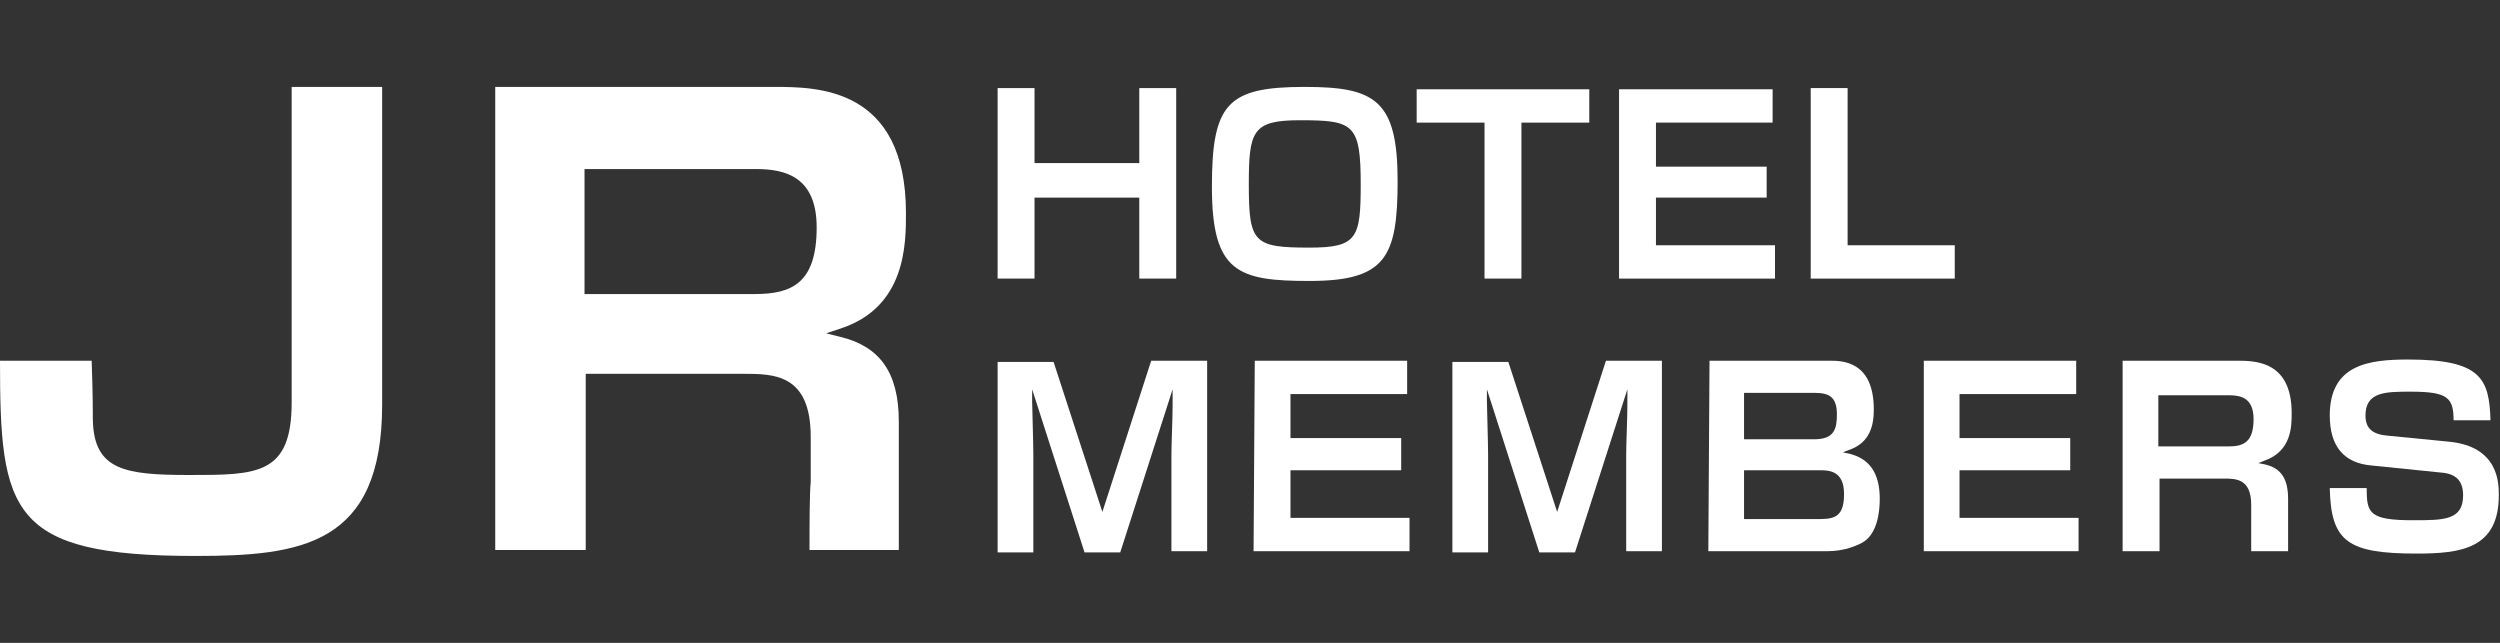 <?xml version="1.0" encoding="utf-8"?>
<!-- Generator: Adobe Illustrator 27.2.0, SVG Export Plug-In . SVG Version: 6.00 Build 0)  -->
<svg version="1.1" id="レイヤー_1" xmlns="http://www.w3.org/2000/svg" xmlns:xlink="http://www.w3.org/1999/xlink" x="0px"
	 y="0px" width="210px" height="54px" viewBox="0 0 210 54" style="enable-background:new 0 0 210 54;" xml:space="preserve">
<rect x="0" y="0" width="210" height="54" fill="#333333" stroke="none"/>
<style type="text/css">
	.st0{fill:#FFFFFF;}
</style>
<g>
	<g>
		<g>
			<g>
				<path class="st0" d="M95.7,23.4h3.1v-16h-3.1v6.3h-8.8V7.4h-3.1v16h3.1v-6.8h8.8V23.4z"/>
			</g>
			<g>
				<path class="st0" d="M109.6,7.3c-6.5,0-7.8,1.4-7.8,8.4c0,7.2,2.2,7.9,8.2,7.9c6.4,0,7.4-2,7.4-8.4
					C117.4,8.4,115.5,7.3,109.6,7.3z M110,20.8c-4.7,0-5.1-0.4-5.1-5.3c0-4.5,0.3-5.4,4.3-5.4c4.5,0,5.1,0.3,5.1,5.4
					C114.3,20,114,20.8,110,20.8z"/>
			</g>
			<g>
				<path class="st0" d="M124.7,23.4h3.1V10.3h5.7V7.5H119v2.8h5.7V23.4z"/>
			</g>
			<g>
				<path class="st0" d="M136,23.4h13.1v-2.8h-10v-4h9.3V14h-9.3v-3.7h9.8V7.5H136V23.4z"/>
			</g>
			<g>
				<path class="st0" d="M152.1,23.4h12.1v-2.8h-9V7.4h-3.1V23.4z"/>
			</g>
		</g>
		<g>
			<path class="st0" d="M189.1,46.3h3.1c0-0.9,0-1.8,0-2.9v-1.5c0-1.7-0.6-2.6-2-2.9l-0.5-0.1l0.5-0.2c2.3-0.8,2.3-2.9,2.3-4
				c0-4.4-3.1-4.4-4.6-4.4h-9.6v16h3.1v-6.1h5.4c1,0,2.3,0,2.3,2.2V44C189.1,44.4,189.1,45.4,189.1,46.3z M187.2,37.5h-5.9v-4.3h5.9
				c1,0,2.1,0.2,2.1,2C189.3,37.1,188.5,37.5,187.2,37.5z"/>
			<path class="st0" d="M98.4,46.3h3v-16h-4.7L92.6,43l-4.1-12.6h-4.7v16h3v-8.2c0-1.1-0.1-4-0.1-4.5v-1l4.4,13.7h3l4.4-13.7V34
				c0,1.2-0.1,3.2-0.1,4.2C98.4,38.2,98.4,46.3,98.4,46.3z"/>
			<path class="st0" d="M105.3,46.3h13.1v-2.8h-10v-4h9.3v-2.7h-9.3v-3.7h9.8v-2.8h-12.8L105.3,46.3L105.3,46.3z"/>
			<path class="st0" d="M136.6,46.3h3v-16h-4.7L130.8,43l-4.1-12.6H122v16h3v-8.2c0-1.1-0.1-4-0.1-4.5v-1l4.4,13.7h3l4.4-13.7V34
				c0,1.2-0.1,3.2-0.1,4.2L136.6,46.3L136.6,46.3z"/>
			<path class="st0" d="M143.5,46.3h10c1.5,0,2.5-0.5,2.9-0.7c1.3-0.7,1.5-2.6,1.5-3.7c0-2.2-0.9-3.4-2.6-3.8l-0.5-0.1l0.5-0.2
				c1.8-0.6,2.1-2.1,2.1-3.4c0-4.1-2.7-4.1-3.7-4.1h-10.1L143.5,46.3L143.5,46.3z M152.9,43.6h-6.4v-4.1h6.3c0.8,0,2.1,0,2.1,2
				C154.9,43.3,154.2,43.6,152.9,43.6z M152.4,36.9h-5.9V33h5.9c1.2,0,1.9,0.3,1.9,1.8C154.3,36,154.1,36.9,152.4,36.9z"/>
			<path class="st0" d="M161.5,46.3h13.1v-2.8h-10v-4h9.3v-2.7h-9.3v-3.7h9.8v-2.8h-12.8v16H161.5z"/>
			<path class="st0" d="M195.7,41c0.1,4.5,1.5,5.5,7.3,5.5c3.7,0,6.9-0.4,6.9-4.9c0-1,0-4.1-4.2-4.5l-5.1-0.5
				c-1.3-0.1-1.9-0.6-1.9-1.7c0-2,1.7-2,3.8-2c3.1,0,3.6,0.5,3.6,2.4h3.1c-0.1-3.5-0.8-5.1-6.9-5.1c-3.3,0-6.6,0.4-6.6,4.7
				c0,2.6,1.2,4,3.5,4.2l5.9,0.6c1.2,0.1,1.8,0.7,1.8,1.9c0,2.1-1.6,2.1-4.2,2.1c-3.7,0-3.9-0.6-3.9-2.7H195.7z"/>
		</g>
	</g>
	<g>
		<g>
			<path class="st0" d="M68,46.2h7.5c0-2.1,0-4.4,0-7.2v-3.6c0-4.1-1.6-6.3-4.9-7.1L69.4,28l1.2-0.4c5.5-1.8,5.5-7.1,5.5-9.7
				C76.1,7.3,68.6,7.3,65,7.3H41.6v38.9h7.6V31.4h13.2c2.6,0,5.7,0,5.7,5.3v3.8C68,41.5,68,44.1,68,46.2z M63.4,24.7H49.1V14.2h14.4
				c2.4,0,5.1,0.6,5.1,4.9C68.6,23.8,66.5,24.7,63.4,24.7z"/>
		</g>
		<g>
			<path class="st0" d="M0,30.3C0,43,0.8,46.7,16.4,46.7c8.9,0,15.7-0.9,15.7-12.7V7.3h-7.6v26.5c0,6.1-2.9,6.1-8.6,6.1
				c-5.4,0-8-0.4-8.1-4.6c0-0.5,0-2.2-0.1-5H0z"/>
		</g>
	</g>
</g>
</svg>
